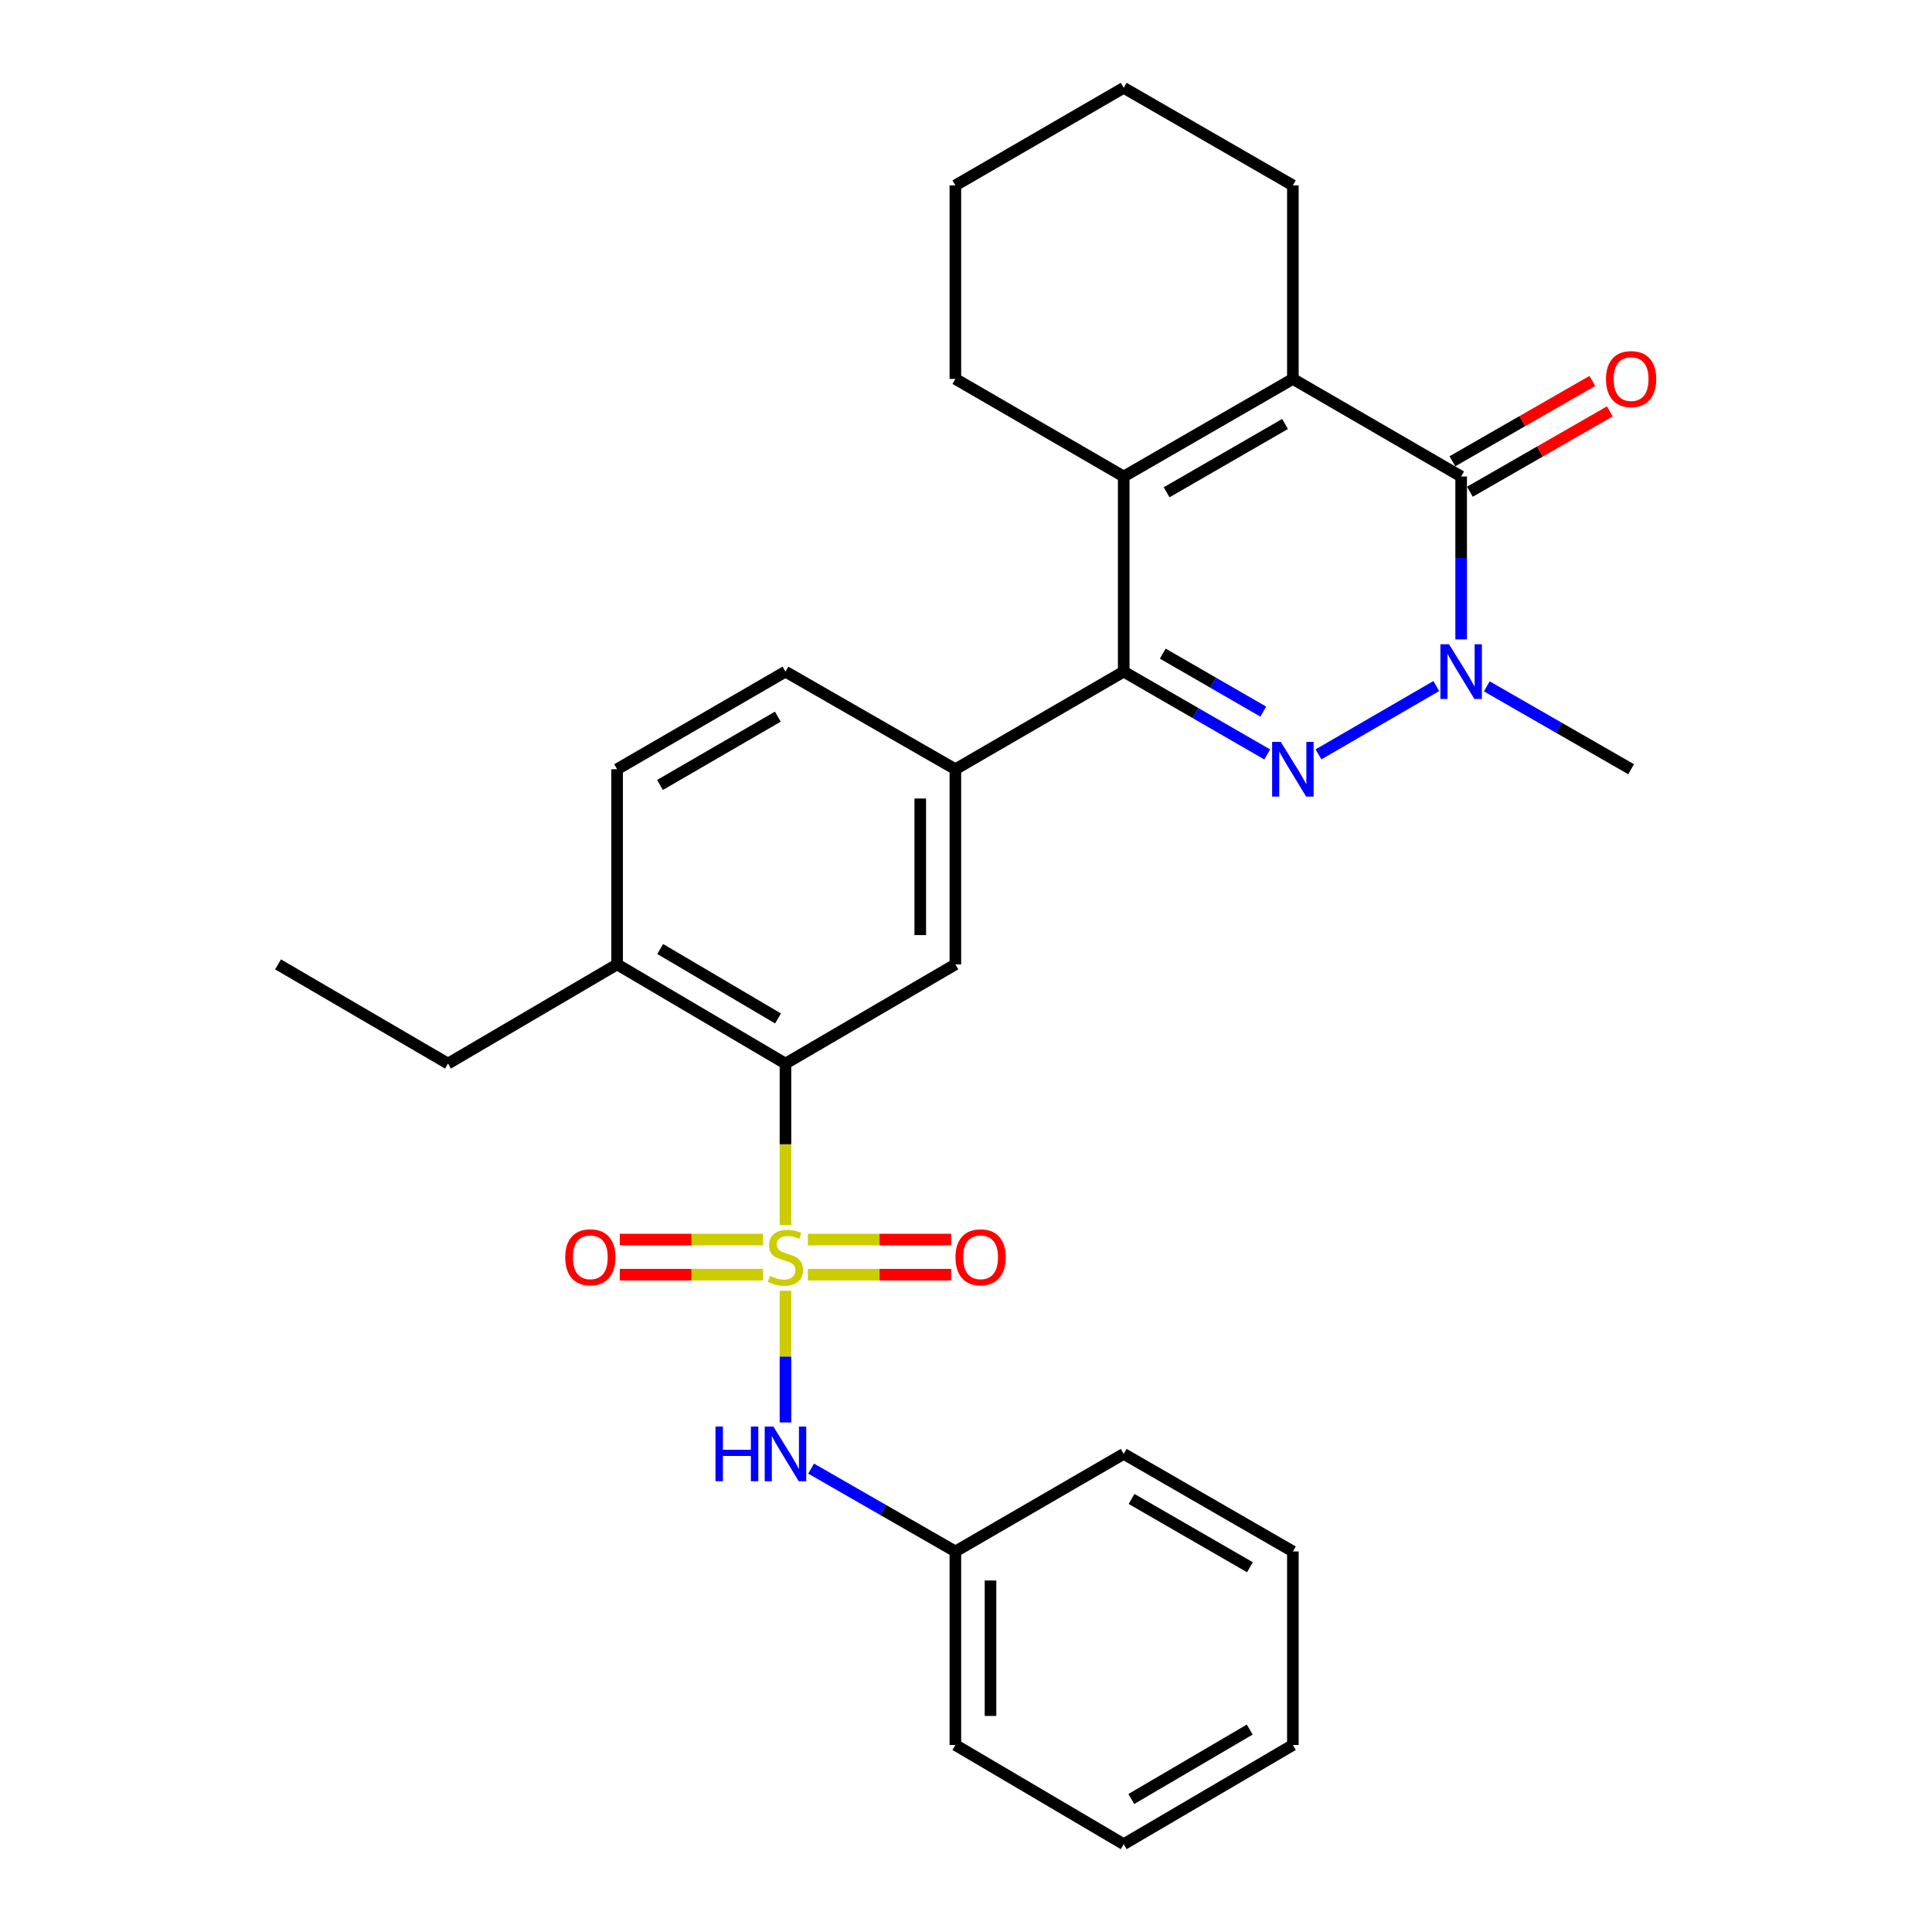 <?xml version='1.0' encoding='iso-8859-1'?>
<svg version='1.1' baseProfile='full'
              xmlns='http://www.w3.org/2000/svg'
                      xmlns:rdkit='http://www.rdkit.org/xml'
                      xmlns:xlink='http://www.w3.org/1999/xlink'
                  xml:space='preserve'
width='1000px' height='1000px' viewBox='0 0 1000 1000'>
<!-- END OF HEADER -->
<rect style='opacity:1.0;fill:#FFFFFF;stroke:none' width='1000' height='1000' x='0' y='0'> </rect>
<path class='bond-6' d='M 406.553,634.063 L 406.553,592.289' style='fill:none;fill-rule:evenodd;stroke:#CCCC00;stroke-width:6px;stroke-linecap:butt;stroke-linejoin:miter;stroke-opacity:1' />
<path class='bond-6' d='M 406.553,592.289 L 406.553,550.515' style='fill:none;fill-rule:evenodd;stroke:#000000;stroke-width:6px;stroke-linecap:butt;stroke-linejoin:miter;stroke-opacity:1' />
<path class='bond-8' d='M 406.553,668.113 L 406.553,702.184' style='fill:none;fill-rule:evenodd;stroke:#CCCC00;stroke-width:6px;stroke-linecap:butt;stroke-linejoin:miter;stroke-opacity:1' />
<path class='bond-8' d='M 406.553,702.184 L 406.553,736.255' style='fill:none;fill-rule:evenodd;stroke:#0000FF;stroke-width:6px;stroke-linecap:butt;stroke-linejoin:miter;stroke-opacity:1' />
<path class='bond-10' d='M 418.158,659.776 L 455.238,659.776' style='fill:none;fill-rule:evenodd;stroke:#CCCC00;stroke-width:6px;stroke-linecap:butt;stroke-linejoin:miter;stroke-opacity:1' />
<path class='bond-10' d='M 455.238,659.776 L 492.318,659.776' style='fill:none;fill-rule:evenodd;stroke:#FF0000;stroke-width:6px;stroke-linecap:butt;stroke-linejoin:miter;stroke-opacity:1' />
<path class='bond-10' d='M 418.158,641.598 L 455.238,641.598' style='fill:none;fill-rule:evenodd;stroke:#CCCC00;stroke-width:6px;stroke-linecap:butt;stroke-linejoin:miter;stroke-opacity:1' />
<path class='bond-10' d='M 455.238,641.598 L 492.318,641.598' style='fill:none;fill-rule:evenodd;stroke:#FF0000;stroke-width:6px;stroke-linecap:butt;stroke-linejoin:miter;stroke-opacity:1' />
<path class='bond-11' d='M 394.948,641.598 L 357.868,641.598' style='fill:none;fill-rule:evenodd;stroke:#CCCC00;stroke-width:6px;stroke-linecap:butt;stroke-linejoin:miter;stroke-opacity:1' />
<path class='bond-11' d='M 357.868,641.598 L 320.788,641.598' style='fill:none;fill-rule:evenodd;stroke:#FF0000;stroke-width:6px;stroke-linecap:butt;stroke-linejoin:miter;stroke-opacity:1' />
<path class='bond-11' d='M 394.948,659.776 L 357.868,659.776' style='fill:none;fill-rule:evenodd;stroke:#CCCC00;stroke-width:6px;stroke-linecap:butt;stroke-linejoin:miter;stroke-opacity:1' />
<path class='bond-11' d='M 357.868,659.776 L 320.788,659.776' style='fill:none;fill-rule:evenodd;stroke:#FF0000;stroke-width:6px;stroke-linecap:butt;stroke-linejoin:miter;stroke-opacity:1' />
<path class='bond-0' d='M 655.92,390.497 L 618.775,369.067' style='fill:none;fill-rule:evenodd;stroke:#0000FF;stroke-width:6px;stroke-linecap:butt;stroke-linejoin:miter;stroke-opacity:1' />
<path class='bond-0' d='M 618.775,369.067 L 581.629,347.637' style='fill:none;fill-rule:evenodd;stroke:#000000;stroke-width:6px;stroke-linecap:butt;stroke-linejoin:miter;stroke-opacity:1' />
<path class='bond-0' d='M 653.861,368.323 L 627.859,353.321' style='fill:none;fill-rule:evenodd;stroke:#0000FF;stroke-width:6px;stroke-linecap:butt;stroke-linejoin:miter;stroke-opacity:1' />
<path class='bond-0' d='M 627.859,353.321 L 601.857,338.32' style='fill:none;fill-rule:evenodd;stroke:#000000;stroke-width:6px;stroke-linecap:butt;stroke-linejoin:miter;stroke-opacity:1' />
<path class='bond-2' d='M 682.444,390.463 L 743.417,355.103' style='fill:none;fill-rule:evenodd;stroke:#0000FF;stroke-width:6px;stroke-linecap:butt;stroke-linejoin:miter;stroke-opacity:1' />
<path class='bond-1' d='M 581.629,347.637 L 494.505,398.152' style='fill:none;fill-rule:evenodd;stroke:#000000;stroke-width:6px;stroke-linecap:butt;stroke-linejoin:miter;stroke-opacity:1' />
<path class='bond-5' d='M 581.629,347.637 L 581.629,246.637' style='fill:none;fill-rule:evenodd;stroke:#000000;stroke-width:6px;stroke-linecap:butt;stroke-linejoin:miter;stroke-opacity:1' />
<path class='bond-17' d='M 769.567,355.26 L 806.915,376.706' style='fill:none;fill-rule:evenodd;stroke:#0000FF;stroke-width:6px;stroke-linecap:butt;stroke-linejoin:miter;stroke-opacity:1' />
<path class='bond-17' d='M 806.915,376.706 L 844.263,398.152' style='fill:none;fill-rule:evenodd;stroke:#000000;stroke-width:6px;stroke-linecap:butt;stroke-linejoin:miter;stroke-opacity:1' />
<path class='bond-31' d='M 756.291,330.952 L 756.291,288.794' style='fill:none;fill-rule:evenodd;stroke:#0000FF;stroke-width:6px;stroke-linecap:butt;stroke-linejoin:miter;stroke-opacity:1' />
<path class='bond-31' d='M 756.291,288.794 L 756.291,246.637' style='fill:none;fill-rule:evenodd;stroke:#000000;stroke-width:6px;stroke-linecap:butt;stroke-linejoin:miter;stroke-opacity:1' />
<path class='bond-3' d='M 756.291,246.637 L 669.187,196.131' style='fill:none;fill-rule:evenodd;stroke:#000000;stroke-width:6px;stroke-linecap:butt;stroke-linejoin:miter;stroke-opacity:1' />
<path class='bond-12' d='M 760.816,254.519 L 797.034,233.726' style='fill:none;fill-rule:evenodd;stroke:#000000;stroke-width:6px;stroke-linecap:butt;stroke-linejoin:miter;stroke-opacity:1' />
<path class='bond-12' d='M 797.034,233.726 L 833.253,212.933' style='fill:none;fill-rule:evenodd;stroke:#FF0000;stroke-width:6px;stroke-linecap:butt;stroke-linejoin:miter;stroke-opacity:1' />
<path class='bond-12' d='M 751.766,238.754 L 787.984,217.961' style='fill:none;fill-rule:evenodd;stroke:#000000;stroke-width:6px;stroke-linecap:butt;stroke-linejoin:miter;stroke-opacity:1' />
<path class='bond-12' d='M 787.984,217.961 L 824.202,197.168' style='fill:none;fill-rule:evenodd;stroke:#FF0000;stroke-width:6px;stroke-linecap:butt;stroke-linejoin:miter;stroke-opacity:1' />
<path class='bond-4' d='M 669.187,196.131 L 581.629,246.637' style='fill:none;fill-rule:evenodd;stroke:#000000;stroke-width:6px;stroke-linecap:butt;stroke-linejoin:miter;stroke-opacity:1' />
<path class='bond-4' d='M 665.136,219.454 L 603.845,254.807' style='fill:none;fill-rule:evenodd;stroke:#000000;stroke-width:6px;stroke-linecap:butt;stroke-linejoin:miter;stroke-opacity:1' />
<path class='bond-18' d='M 669.187,196.131 L 669.187,95.96' style='fill:none;fill-rule:evenodd;stroke:#000000;stroke-width:6px;stroke-linecap:butt;stroke-linejoin:miter;stroke-opacity:1' />
<path class='bond-19' d='M 581.629,246.637 L 494.505,196.131' style='fill:none;fill-rule:evenodd;stroke:#000000;stroke-width:6px;stroke-linecap:butt;stroke-linejoin:miter;stroke-opacity:1' />
<path class='bond-9' d='M 406.553,550.515 L 494.505,499.162' style='fill:none;fill-rule:evenodd;stroke:#000000;stroke-width:6px;stroke-linecap:butt;stroke-linejoin:miter;stroke-opacity:1' />
<path class='bond-13' d='M 406.553,550.515 L 319.419,499.162' style='fill:none;fill-rule:evenodd;stroke:#000000;stroke-width:6px;stroke-linecap:butt;stroke-linejoin:miter;stroke-opacity:1' />
<path class='bond-13' d='M 402.713,527.151 L 341.719,491.204' style='fill:none;fill-rule:evenodd;stroke:#000000;stroke-width:6px;stroke-linecap:butt;stroke-linejoin:miter;stroke-opacity:1' />
<path class='bond-7' d='M 494.505,398.152 L 494.505,499.162' style='fill:none;fill-rule:evenodd;stroke:#000000;stroke-width:6px;stroke-linecap:butt;stroke-linejoin:miter;stroke-opacity:1' />
<path class='bond-7' d='M 476.327,413.303 L 476.327,484.01' style='fill:none;fill-rule:evenodd;stroke:#000000;stroke-width:6px;stroke-linecap:butt;stroke-linejoin:miter;stroke-opacity:1' />
<path class='bond-29' d='M 494.505,398.152 L 406.553,347.637' style='fill:none;fill-rule:evenodd;stroke:#000000;stroke-width:6px;stroke-linecap:butt;stroke-linejoin:miter;stroke-opacity:1' />
<path class='bond-16' d='M 419.828,760.149 L 457.167,781.589' style='fill:none;fill-rule:evenodd;stroke:#0000FF;stroke-width:6px;stroke-linecap:butt;stroke-linejoin:miter;stroke-opacity:1' />
<path class='bond-16' d='M 457.167,781.589 L 494.505,803.03' style='fill:none;fill-rule:evenodd;stroke:#000000;stroke-width:6px;stroke-linecap:butt;stroke-linejoin:miter;stroke-opacity:1' />
<path class='bond-15' d='M 319.419,499.162 L 319.419,398.152' style='fill:none;fill-rule:evenodd;stroke:#000000;stroke-width:6px;stroke-linecap:butt;stroke-linejoin:miter;stroke-opacity:1' />
<path class='bond-20' d='M 319.419,499.162 L 231.891,550.515' style='fill:none;fill-rule:evenodd;stroke:#000000;stroke-width:6px;stroke-linecap:butt;stroke-linejoin:miter;stroke-opacity:1' />
<path class='bond-14' d='M 406.553,347.637 L 319.419,398.152' style='fill:none;fill-rule:evenodd;stroke:#000000;stroke-width:6px;stroke-linecap:butt;stroke-linejoin:miter;stroke-opacity:1' />
<path class='bond-14' d='M 402.6,370.94 L 341.606,406.301' style='fill:none;fill-rule:evenodd;stroke:#000000;stroke-width:6px;stroke-linecap:butt;stroke-linejoin:miter;stroke-opacity:1' />
<path class='bond-21' d='M 494.505,803.03 L 494.505,903.202' style='fill:none;fill-rule:evenodd;stroke:#000000;stroke-width:6px;stroke-linecap:butt;stroke-linejoin:miter;stroke-opacity:1' />
<path class='bond-21' d='M 512.683,818.056 L 512.683,888.176' style='fill:none;fill-rule:evenodd;stroke:#000000;stroke-width:6px;stroke-linecap:butt;stroke-linejoin:miter;stroke-opacity:1' />
<path class='bond-22' d='M 494.505,803.03 L 581.629,752.525' style='fill:none;fill-rule:evenodd;stroke:#000000;stroke-width:6px;stroke-linecap:butt;stroke-linejoin:miter;stroke-opacity:1' />
<path class='bond-32' d='M 669.187,95.96 L 581.629,45.455' style='fill:none;fill-rule:evenodd;stroke:#000000;stroke-width:6px;stroke-linecap:butt;stroke-linejoin:miter;stroke-opacity:1' />
<path class='bond-23' d='M 494.505,196.131 L 494.505,95.96' style='fill:none;fill-rule:evenodd;stroke:#000000;stroke-width:6px;stroke-linecap:butt;stroke-linejoin:miter;stroke-opacity:1' />
<path class='bond-25' d='M 231.891,550.515 L 143.919,499.162' style='fill:none;fill-rule:evenodd;stroke:#000000;stroke-width:6px;stroke-linecap:butt;stroke-linejoin:miter;stroke-opacity:1' />
<path class='bond-27' d='M 494.505,903.202 L 581.629,954.545' style='fill:none;fill-rule:evenodd;stroke:#000000;stroke-width:6px;stroke-linecap:butt;stroke-linejoin:miter;stroke-opacity:1' />
<path class='bond-26' d='M 581.629,752.525 L 669.187,803.03' style='fill:none;fill-rule:evenodd;stroke:#000000;stroke-width:6px;stroke-linecap:butt;stroke-linejoin:miter;stroke-opacity:1' />
<path class='bond-26' d='M 585.68,775.847 L 646.971,811.201' style='fill:none;fill-rule:evenodd;stroke:#000000;stroke-width:6px;stroke-linecap:butt;stroke-linejoin:miter;stroke-opacity:1' />
<path class='bond-24' d='M 494.505,95.96 L 581.629,45.455' style='fill:none;fill-rule:evenodd;stroke:#000000;stroke-width:6px;stroke-linecap:butt;stroke-linejoin:miter;stroke-opacity:1' />
<path class='bond-28' d='M 669.187,803.03 L 669.187,903.202' style='fill:none;fill-rule:evenodd;stroke:#000000;stroke-width:6px;stroke-linecap:butt;stroke-linejoin:miter;stroke-opacity:1' />
<path class='bond-30' d='M 581.629,954.545 L 669.187,903.202' style='fill:none;fill-rule:evenodd;stroke:#000000;stroke-width:6px;stroke-linecap:butt;stroke-linejoin:miter;stroke-opacity:1' />
<path class='bond-30' d='M 585.567,931.163 L 646.858,895.223' style='fill:none;fill-rule:evenodd;stroke:#000000;stroke-width:6px;stroke-linecap:butt;stroke-linejoin:miter;stroke-opacity:1' />
<path  class='atom-0' d='M 398.553 660.407
Q 398.873 660.527, 400.193 661.087
Q 401.513 661.647, 402.953 662.007
Q 404.433 662.327, 405.873 662.327
Q 408.553 662.327, 410.113 661.047
Q 411.673 659.727, 411.673 657.447
Q 411.673 655.887, 410.873 654.927
Q 410.113 653.967, 408.913 653.447
Q 407.713 652.927, 405.713 652.327
Q 403.193 651.567, 401.673 650.847
Q 400.193 650.127, 399.113 648.607
Q 398.073 647.087, 398.073 644.527
Q 398.073 640.967, 400.473 638.767
Q 402.913 636.567, 407.713 636.567
Q 410.993 636.567, 414.713 638.127
L 413.793 641.207
Q 410.393 639.807, 407.833 639.807
Q 405.073 639.807, 403.553 640.967
Q 402.033 642.087, 402.073 644.047
Q 402.073 645.567, 402.833 646.487
Q 403.633 647.407, 404.753 647.927
Q 405.913 648.447, 407.833 649.047
Q 410.393 649.847, 411.913 650.647
Q 413.433 651.447, 414.513 653.087
Q 415.633 654.687, 415.633 657.447
Q 415.633 661.367, 412.993 663.487
Q 410.393 665.567, 406.033 665.567
Q 403.513 665.567, 401.593 665.007
Q 399.713 664.487, 397.473 663.567
L 398.553 660.407
' fill='#CCCC00'/>
<path  class='atom-1' d='M 662.927 383.992
L 672.207 398.992
Q 673.127 400.472, 674.607 403.152
Q 676.087 405.832, 676.167 405.992
L 676.167 383.992
L 679.927 383.992
L 679.927 412.312
L 676.047 412.312
L 666.087 395.912
Q 664.927 393.992, 663.687 391.792
Q 662.487 389.592, 662.127 388.912
L 662.127 412.312
L 658.447 412.312
L 658.447 383.992
L 662.927 383.992
' fill='#0000FF'/>
<path  class='atom-3' d='M 750.031 333.477
L 759.311 348.477
Q 760.231 349.957, 761.711 352.637
Q 763.191 355.317, 763.271 355.477
L 763.271 333.477
L 767.031 333.477
L 767.031 361.797
L 763.151 361.797
L 753.191 345.397
Q 752.031 343.477, 750.791 341.277
Q 749.591 339.077, 749.231 338.397
L 749.231 361.797
L 745.551 361.797
L 745.551 333.477
L 750.031 333.477
' fill='#0000FF'/>
<path  class='atom-9' d='M 370.333 738.365
L 374.173 738.365
L 374.173 750.405
L 388.653 750.405
L 388.653 738.365
L 392.493 738.365
L 392.493 766.685
L 388.653 766.685
L 388.653 753.605
L 374.173 753.605
L 374.173 766.685
L 370.333 766.685
L 370.333 738.365
' fill='#0000FF'/>
<path  class='atom-9' d='M 400.293 738.365
L 409.573 753.365
Q 410.493 754.845, 411.973 757.525
Q 413.453 760.205, 413.533 760.365
L 413.533 738.365
L 417.293 738.365
L 417.293 766.685
L 413.413 766.685
L 403.453 750.285
Q 402.293 748.365, 401.053 746.165
Q 399.853 743.965, 399.493 743.285
L 399.493 766.685
L 395.813 766.685
L 395.813 738.365
L 400.293 738.365
' fill='#0000FF'/>
<path  class='atom-11' d='M 494.553 650.767
Q 494.553 643.967, 497.913 640.167
Q 501.273 636.367, 507.553 636.367
Q 513.833 636.367, 517.193 640.167
Q 520.553 643.967, 520.553 650.767
Q 520.553 657.647, 517.153 661.567
Q 513.753 665.447, 507.553 665.447
Q 501.313 665.447, 497.913 661.567
Q 494.553 657.687, 494.553 650.767
M 507.553 662.247
Q 511.873 662.247, 514.193 659.367
Q 516.553 656.447, 516.553 650.767
Q 516.553 645.207, 514.193 642.407
Q 511.873 639.567, 507.553 639.567
Q 503.233 639.567, 500.873 642.367
Q 498.553 645.167, 498.553 650.767
Q 498.553 656.487, 500.873 659.367
Q 503.233 662.247, 507.553 662.247
' fill='#FF0000'/>
<path  class='atom-12' d='M 292.553 650.767
Q 292.553 643.967, 295.913 640.167
Q 299.273 636.367, 305.553 636.367
Q 311.833 636.367, 315.193 640.167
Q 318.553 643.967, 318.553 650.767
Q 318.553 657.647, 315.153 661.567
Q 311.753 665.447, 305.553 665.447
Q 299.313 665.447, 295.913 661.567
Q 292.553 657.687, 292.553 650.767
M 305.553 662.247
Q 309.873 662.247, 312.193 659.367
Q 314.553 656.447, 314.553 650.767
Q 314.553 645.207, 312.193 642.407
Q 309.873 639.567, 305.553 639.567
Q 301.233 639.567, 298.873 642.367
Q 296.553 645.167, 296.553 650.767
Q 296.553 656.487, 298.873 659.367
Q 301.233 662.247, 305.553 662.247
' fill='#FF0000'/>
<path  class='atom-13' d='M 831.263 196.211
Q 831.263 189.411, 834.623 185.611
Q 837.983 181.811, 844.263 181.811
Q 850.543 181.811, 853.903 185.611
Q 857.263 189.411, 857.263 196.211
Q 857.263 203.091, 853.863 207.011
Q 850.463 210.891, 844.263 210.891
Q 838.023 210.891, 834.623 207.011
Q 831.263 203.131, 831.263 196.211
M 844.263 207.691
Q 848.583 207.691, 850.903 204.811
Q 853.263 201.891, 853.263 196.211
Q 853.263 190.651, 850.903 187.851
Q 848.583 185.011, 844.263 185.011
Q 839.943 185.011, 837.583 187.811
Q 835.263 190.611, 835.263 196.211
Q 835.263 201.931, 837.583 204.811
Q 839.943 207.691, 844.263 207.691
' fill='#FF0000'/>
</svg>
